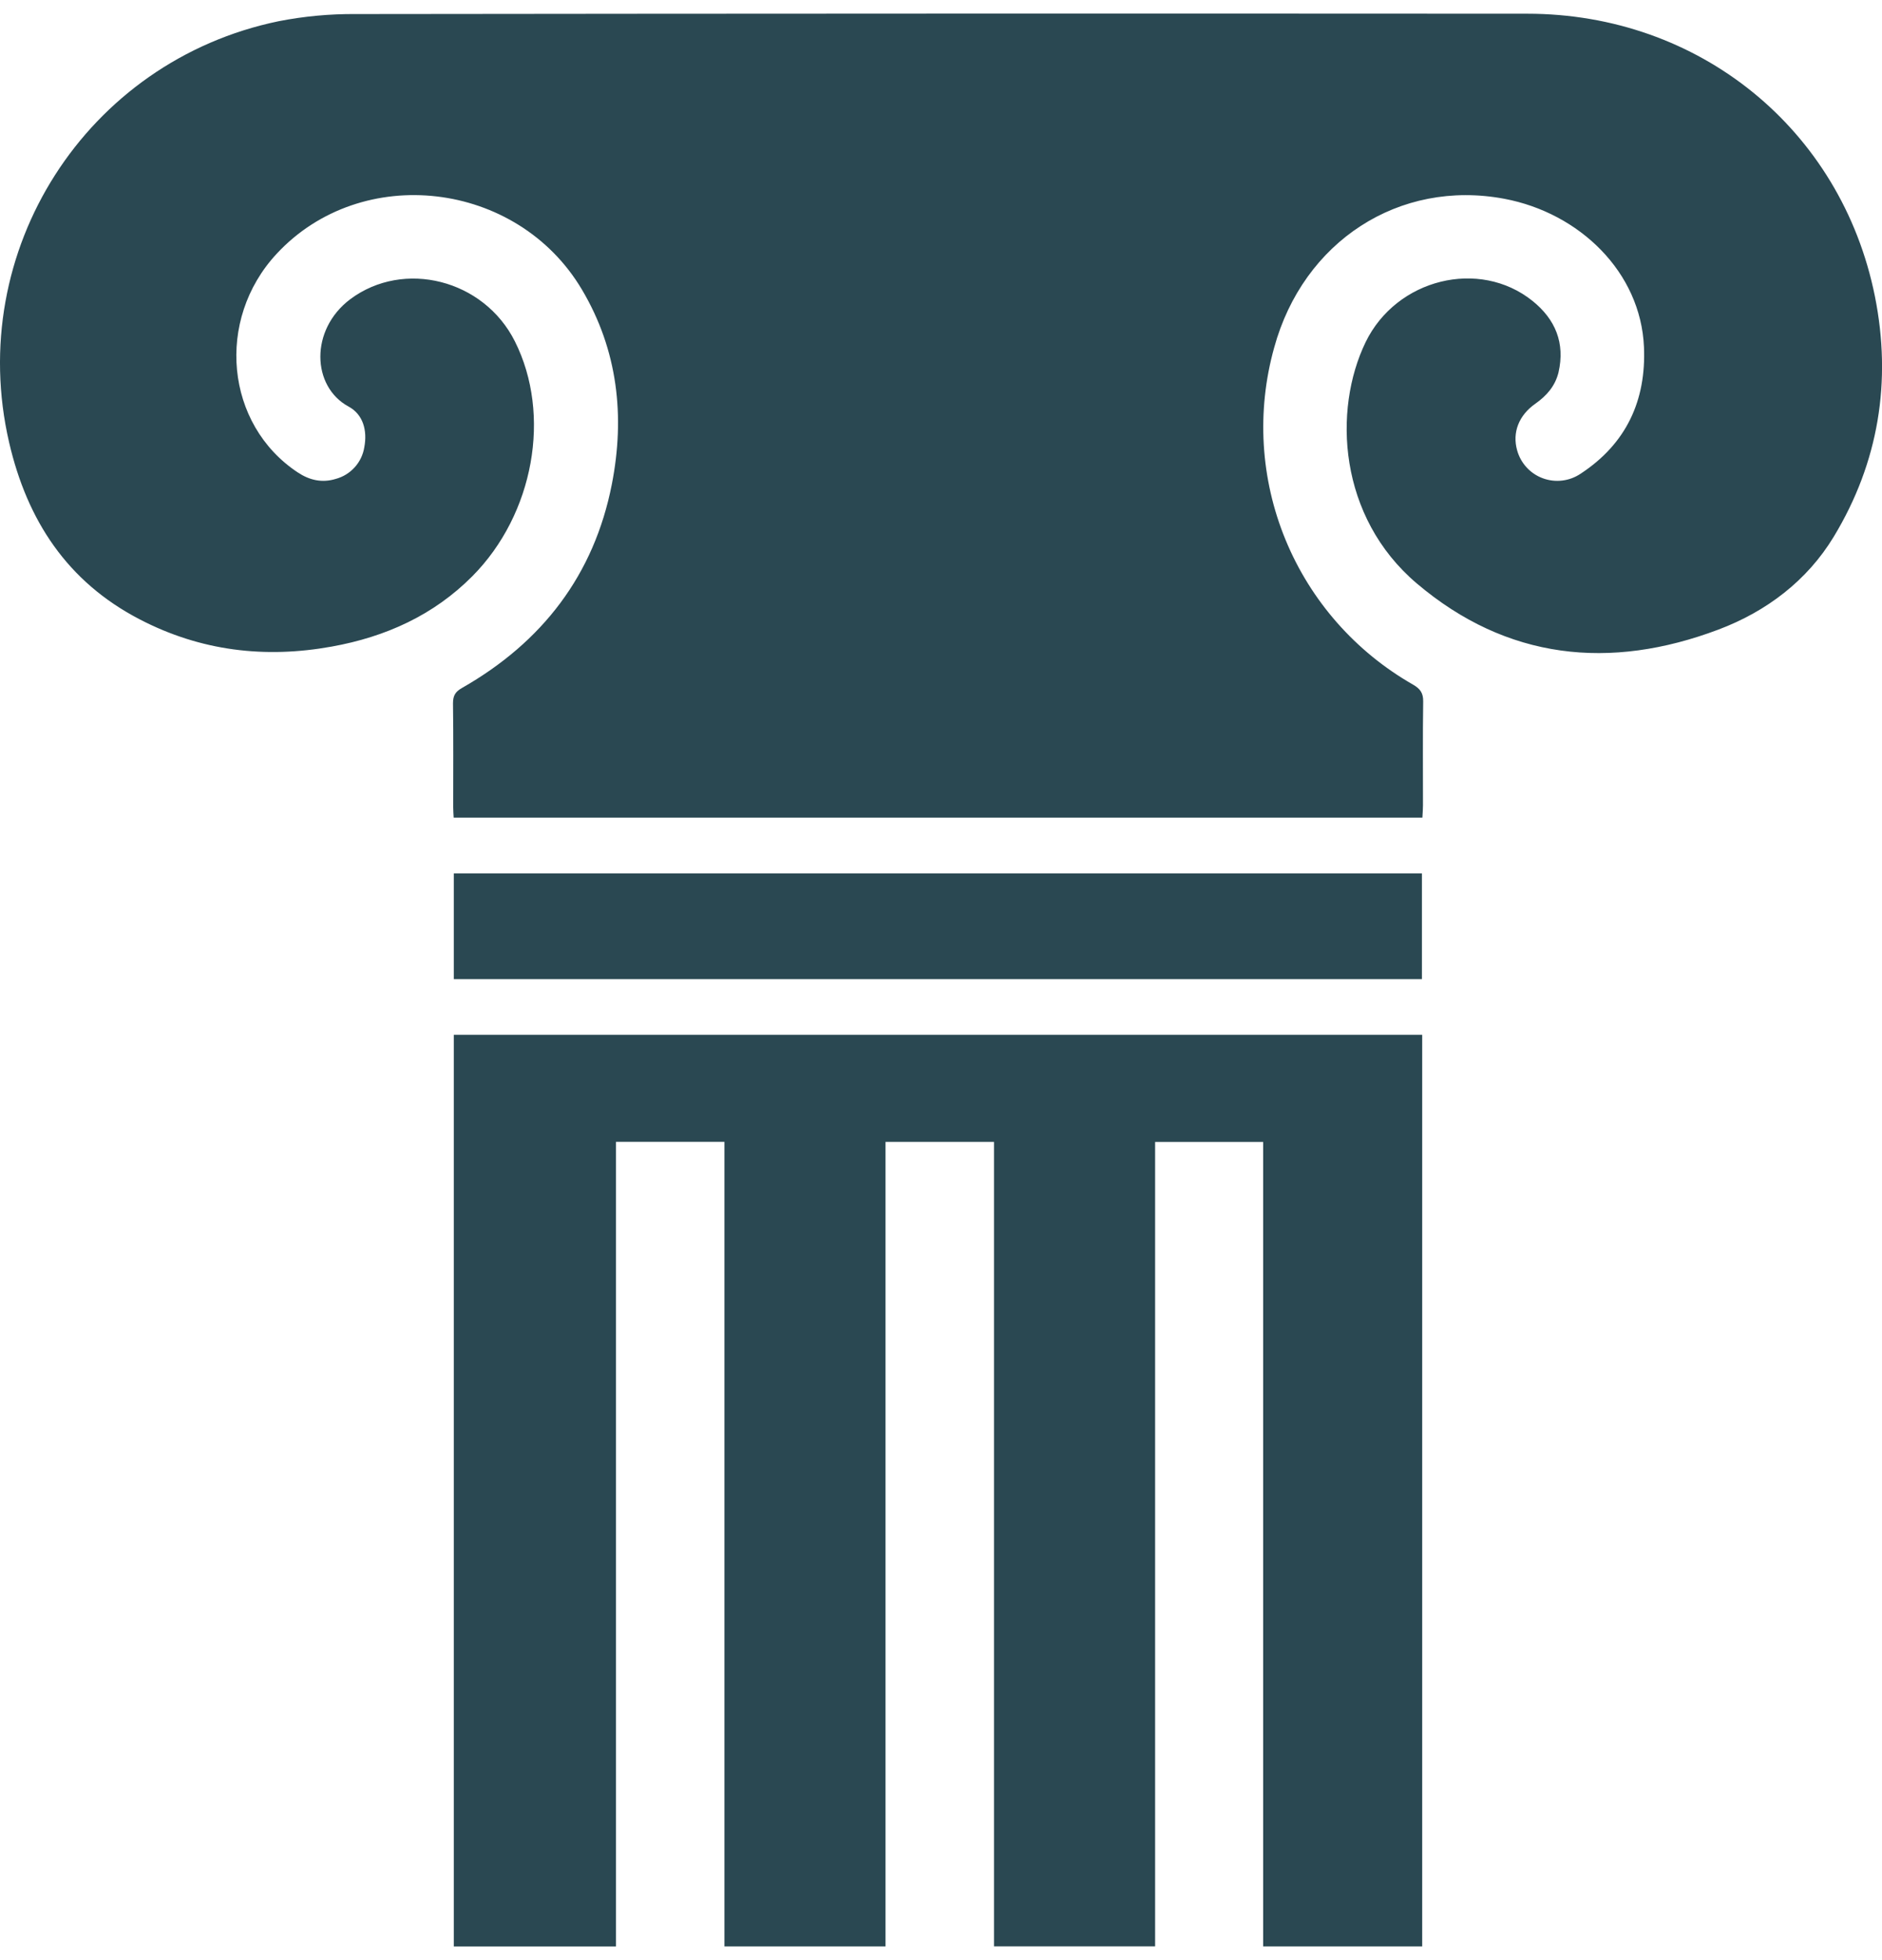 <svg width="73" height="76" viewBox="0 0 73 76" fill="none" xmlns="http://www.w3.org/2000/svg">
<path d="M17.597 31.707C17.59 31.567 17.579 31.436 17.579 31.303C17.579 29.96 17.589 28.618 17.571 27.275C17.571 26.977 17.662 26.825 17.921 26.678C21.032 24.906 23.044 22.297 23.733 18.777C24.247 16.148 23.966 13.58 22.572 11.23C20.059 6.994 14.024 6.298 10.732 9.841C8.348 12.405 8.741 16.463 11.549 18.32C12.01 18.626 12.496 18.733 13.022 18.572C13.307 18.496 13.564 18.338 13.761 18.118C13.959 17.899 14.087 17.627 14.132 17.336C14.251 16.701 14.091 16.074 13.519 15.765C12.091 14.993 12.011 12.787 13.586 11.603C15.659 10.054 18.769 10.837 19.972 13.239C21.401 16.086 20.71 19.938 18.324 22.343C16.818 23.86 14.957 24.697 12.873 25.073C10.277 25.543 7.788 25.247 5.426 24.022C2.602 22.559 1.051 20.171 0.353 17.155C-1.362 9.737 3.337 2.368 10.803 0.824C11.791 0.63 12.795 0.537 13.802 0.545C28.947 0.527 44.093 0.523 59.24 0.532C65.897 0.532 71.418 5 72.725 11.492C73.384 14.784 72.871 17.935 71.129 20.813C70.096 22.518 68.521 23.711 66.663 24.412C62.447 26.004 58.447 25.584 54.958 22.628C51.913 20.047 51.694 15.904 52.971 13.267C54.168 10.808 57.382 10.017 59.442 11.668C60.331 12.382 60.714 13.303 60.452 14.443C60.321 14.973 59.991 15.349 59.552 15.657C58.907 16.11 58.654 16.779 58.847 17.462C58.915 17.709 59.041 17.936 59.214 18.125C59.387 18.314 59.603 18.459 59.844 18.547C60.085 18.636 60.344 18.666 60.599 18.635C60.853 18.605 61.097 18.513 61.31 18.37C63.077 17.212 63.857 15.536 63.767 13.455C63.641 10.549 61.264 8.258 58.352 7.709C54.273 6.942 50.551 9.361 49.423 13.482C48.734 15.946 48.89 18.569 49.865 20.935C50.84 23.301 52.579 25.276 54.806 26.547C55.086 26.707 55.209 26.875 55.203 27.204C55.183 28.546 55.197 29.89 55.195 31.233C55.195 31.38 55.182 31.526 55.173 31.707H17.597Z" fill="#2A4852"/>
<path d="M38.556 44.282H34.348V75.479H28.1V44.28H23.893V75.481H17.602V40.129H55.165V75.479H48.996V44.284H44.805V75.477H38.556V44.282Z" fill="#2A4852"/>
<path d="M55.154 33.871V37.971H17.602V33.871H55.154Z" fill="#2A4852"/>
</svg>

